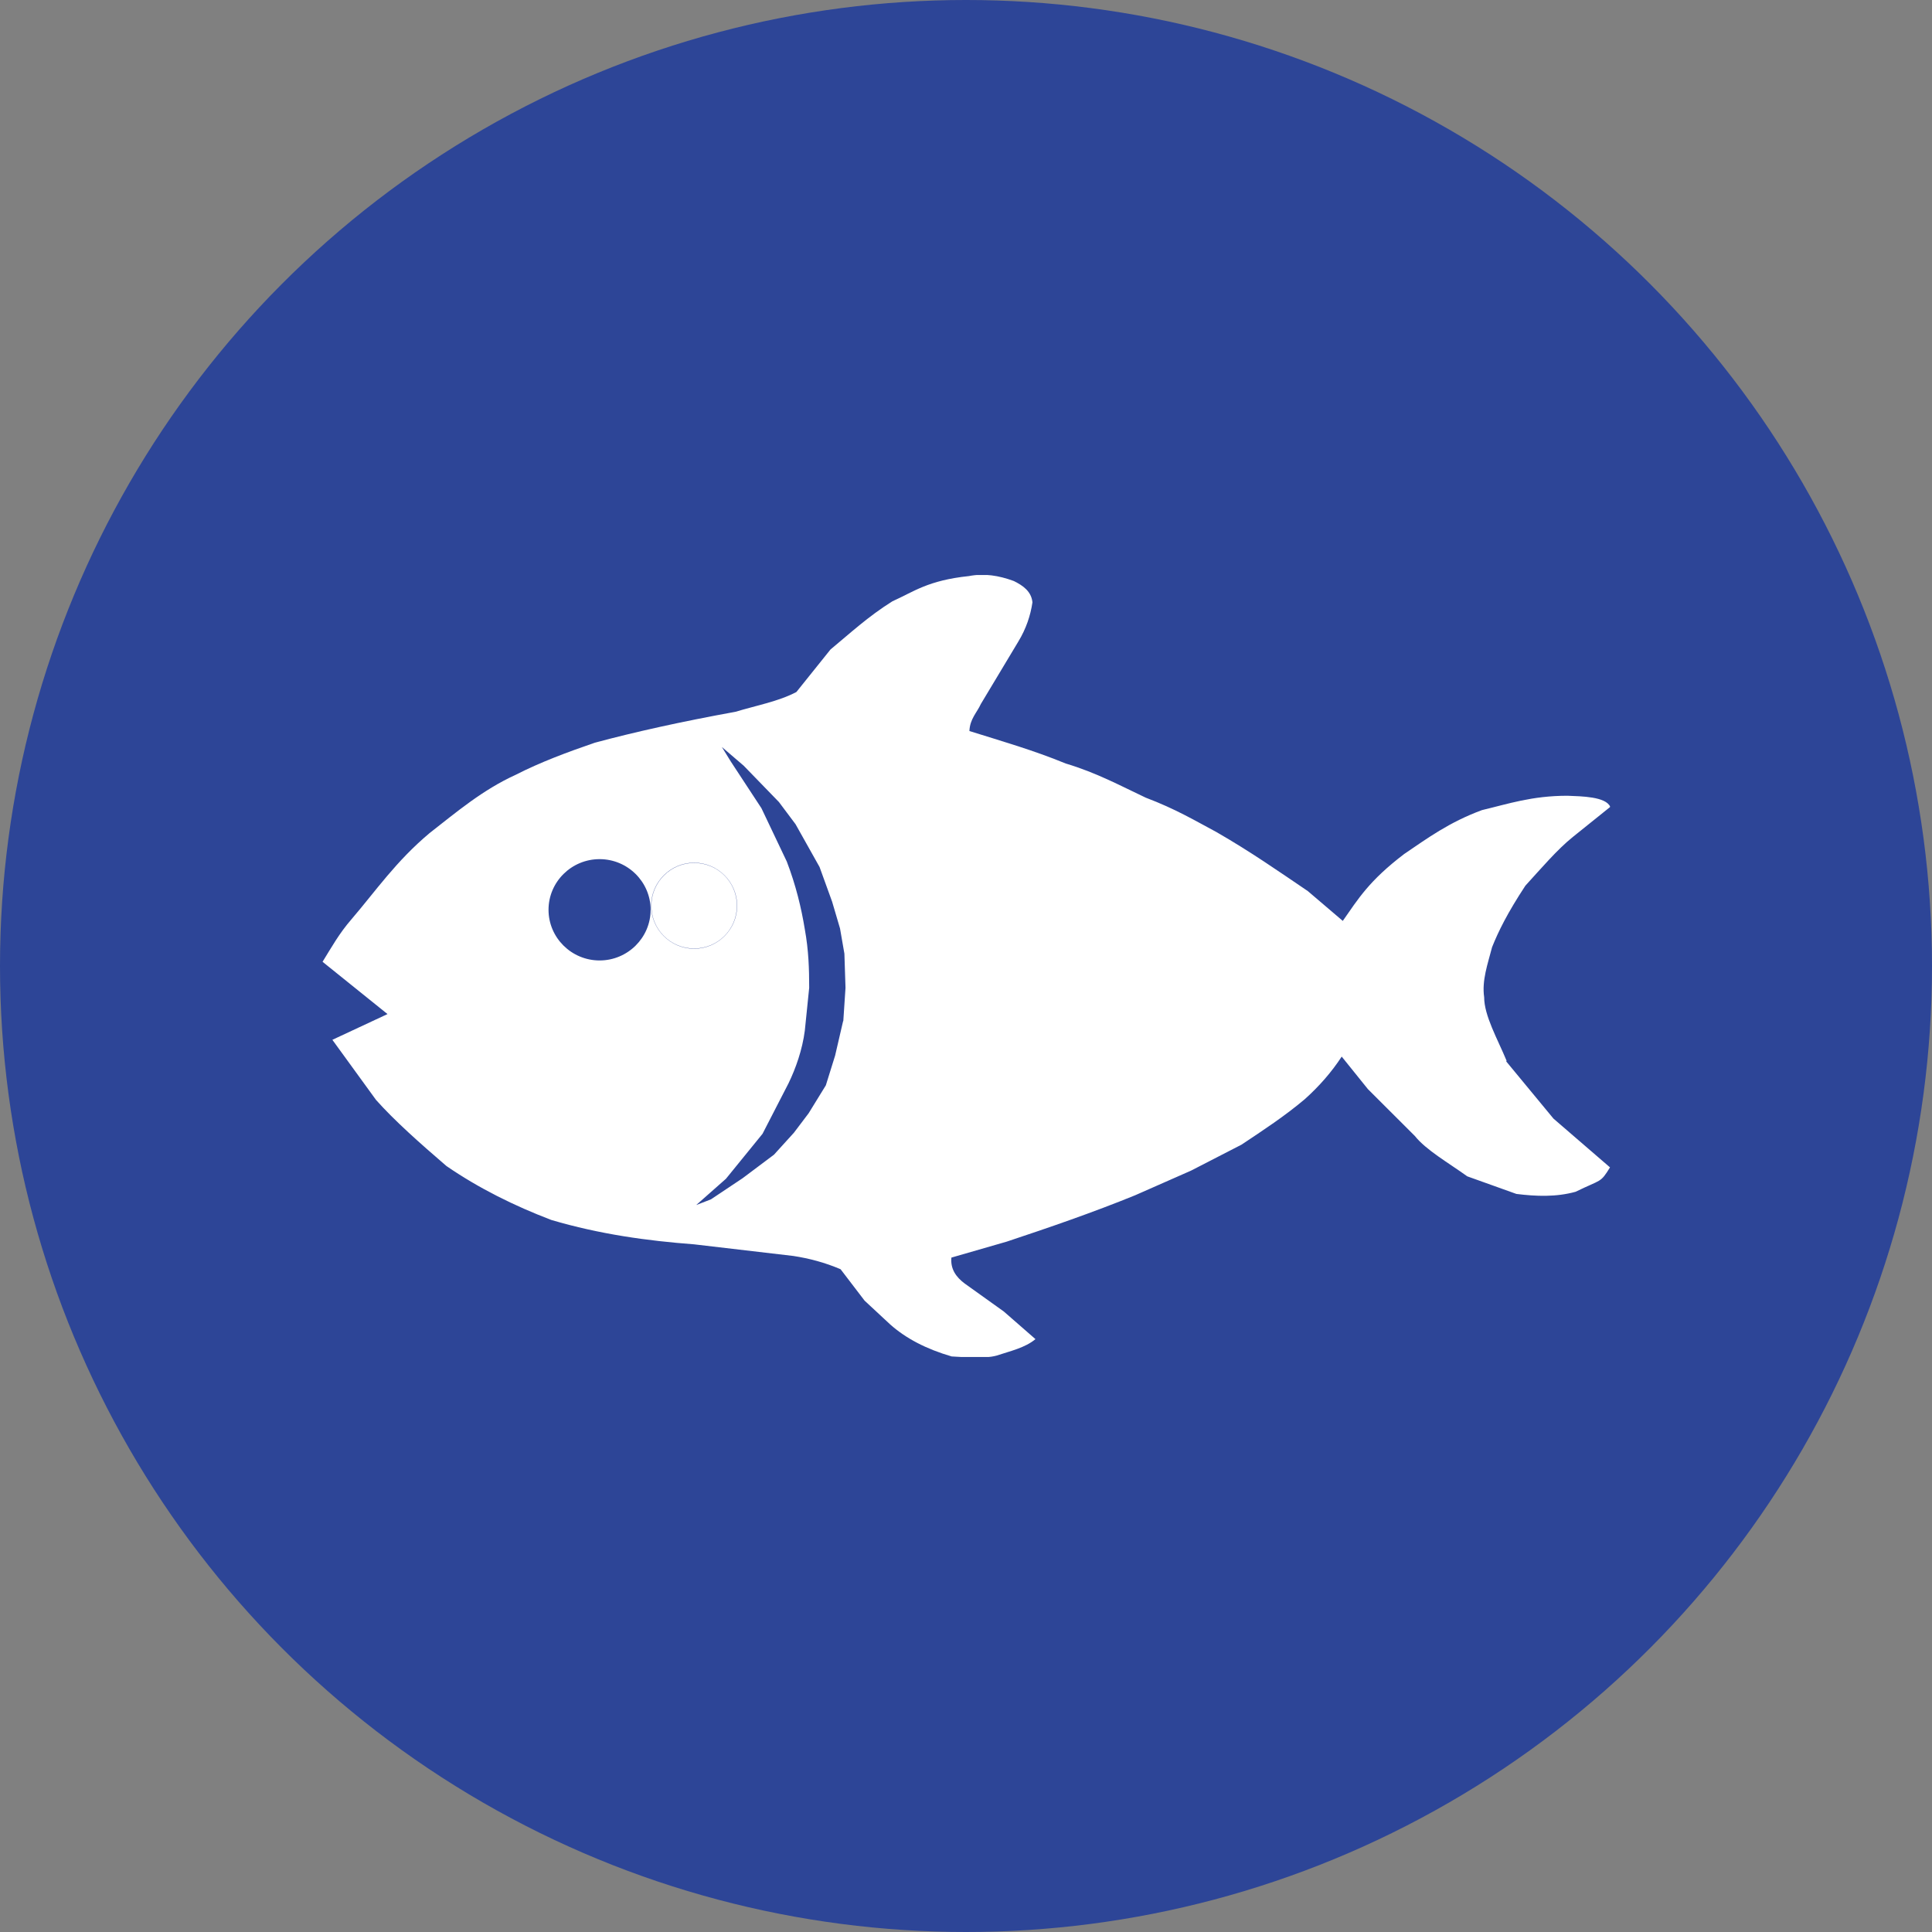 <svg xmlns="http://www.w3.org/2000/svg" width="84" height="84" viewBox="0 0 84 84" fill="none"><rect x="0" y="0" width="84" height="84" fill="#808080" stroke="none"/><circle cx="42" cy="42" r="42" fill="#2D4597"></circle><g clip-path="url(#clip0_108_741)"><path d="M65.502 46.116C65.111 45.174 64.529 44.161 64.529 43.36C64.422 42.63 64.684 41.912 64.873 41.181C65.146 40.498 65.538 39.698 66.321 38.508C67.01 37.754 67.698 36.942 68.386 36.388L70.012 35.081C69.822 34.633 68.754 34.622 68.149 34.598C66.606 34.598 65.574 34.952 64.434 35.222C62.998 35.752 62.061 36.447 61.052 37.13C59.522 38.296 59.059 39.073 58.382 40.039L56.863 38.744C55.593 37.884 54.383 37.036 52.888 36.176C51.962 35.682 51.12 35.175 49.814 34.681C48.711 34.162 47.678 33.597 46.337 33.197C44.937 32.62 43.537 32.219 42.148 31.784C42.172 31.253 42.469 30.994 42.647 30.606L44.273 27.897C44.617 27.332 44.806 26.755 44.889 26.189C44.842 25.718 44.486 25.459 44.071 25.259C43.43 25.023 42.789 24.918 42.125 25.047C40.333 25.235 39.727 25.73 38.802 26.142C37.746 26.802 36.962 27.532 36.108 28.239L34.625 30.088C33.841 30.5 32.868 30.677 31.978 30.947C29.581 31.383 27.576 31.831 25.867 32.29C24.668 32.702 23.494 33.138 22.414 33.691C20.99 34.339 19.85 35.305 18.675 36.223C17.216 37.448 16.35 38.72 15.282 39.968C14.748 40.581 14.403 41.205 14.024 41.817L16.848 44.09L14.451 45.209L16.35 47.824C17.157 48.73 18.26 49.708 19.411 50.697C20.835 51.675 22.366 52.428 23.968 53.041C26.081 53.665 28.145 53.948 30.175 54.101L34.494 54.607C35.182 54.713 35.859 54.89 36.547 55.184L37.591 56.55L38.707 57.587C39.395 58.199 40.285 58.658 41.377 58.976C42.065 59.012 42.789 59.082 43.323 58.941C43.928 58.741 44.569 58.6 45.02 58.223L43.644 57.022L41.947 55.808C41.567 55.526 41.318 55.172 41.365 54.678L43.774 53.983C45.649 53.359 47.5 52.723 49.352 51.969L51.784 50.897L53.98 49.767C54.917 49.143 55.855 48.53 56.733 47.788C57.362 47.223 57.896 46.611 58.335 45.939L59.474 47.353L61.515 49.39C62.002 50.002 62.975 50.556 63.794 51.145L65.93 51.91C66.784 52.016 67.65 52.052 68.505 51.816C69.632 51.263 69.573 51.451 70 50.756L67.543 48.636L65.49 46.151L65.502 46.116ZM26.069 41.759C24.846 41.759 23.849 40.769 23.849 39.556C23.849 38.343 24.846 37.354 26.069 37.354C27.291 37.354 28.288 38.343 28.288 39.556C28.288 40.769 27.291 41.759 26.069 41.759ZM36.654 44.408L36.31 45.892L35.906 47.188L35.159 48.401L34.518 49.249L33.652 50.203L32.287 51.227L30.91 52.146L30.27 52.393L31.563 51.251L33.153 49.296L34.281 47.105C34.601 46.446 34.886 45.633 34.992 44.809L35.182 42.948C35.182 42.135 35.159 41.323 34.992 40.404C34.838 39.462 34.601 38.485 34.209 37.46L33.106 35.14L31.777 33.114L31.385 32.478L32.334 33.291L33.865 34.869L34.589 35.835L35.633 37.696L36.179 39.203L36.523 40.369L36.713 41.464L36.761 42.948L36.666 44.385L36.654 44.408Z" fill="white"></path></g><path d="M30.18 37.519C29.16 37.519 28.32 38.349 28.32 39.379C28.32 40.409 29.15 41.239 30.18 41.239C31.21 41.239 32.04 40.409 32.04 39.379C32.04 38.349 31.21 37.519 30.18 37.519ZM30.18 41.249C29.15 41.249 28.31 40.409 28.31 39.379C28.31 38.349 29.15 37.509 30.18 37.509C31.21 37.509 32.05 38.349 32.05 39.379C32.05 40.409 31.21 41.249 30.18 41.249Z" fill="#2D4597"></path><defs><clipPath id="clip0_108_741"><rect width="56" height="34" fill="white" transform="translate(14 25)"></rect></clipPath></defs></svg>